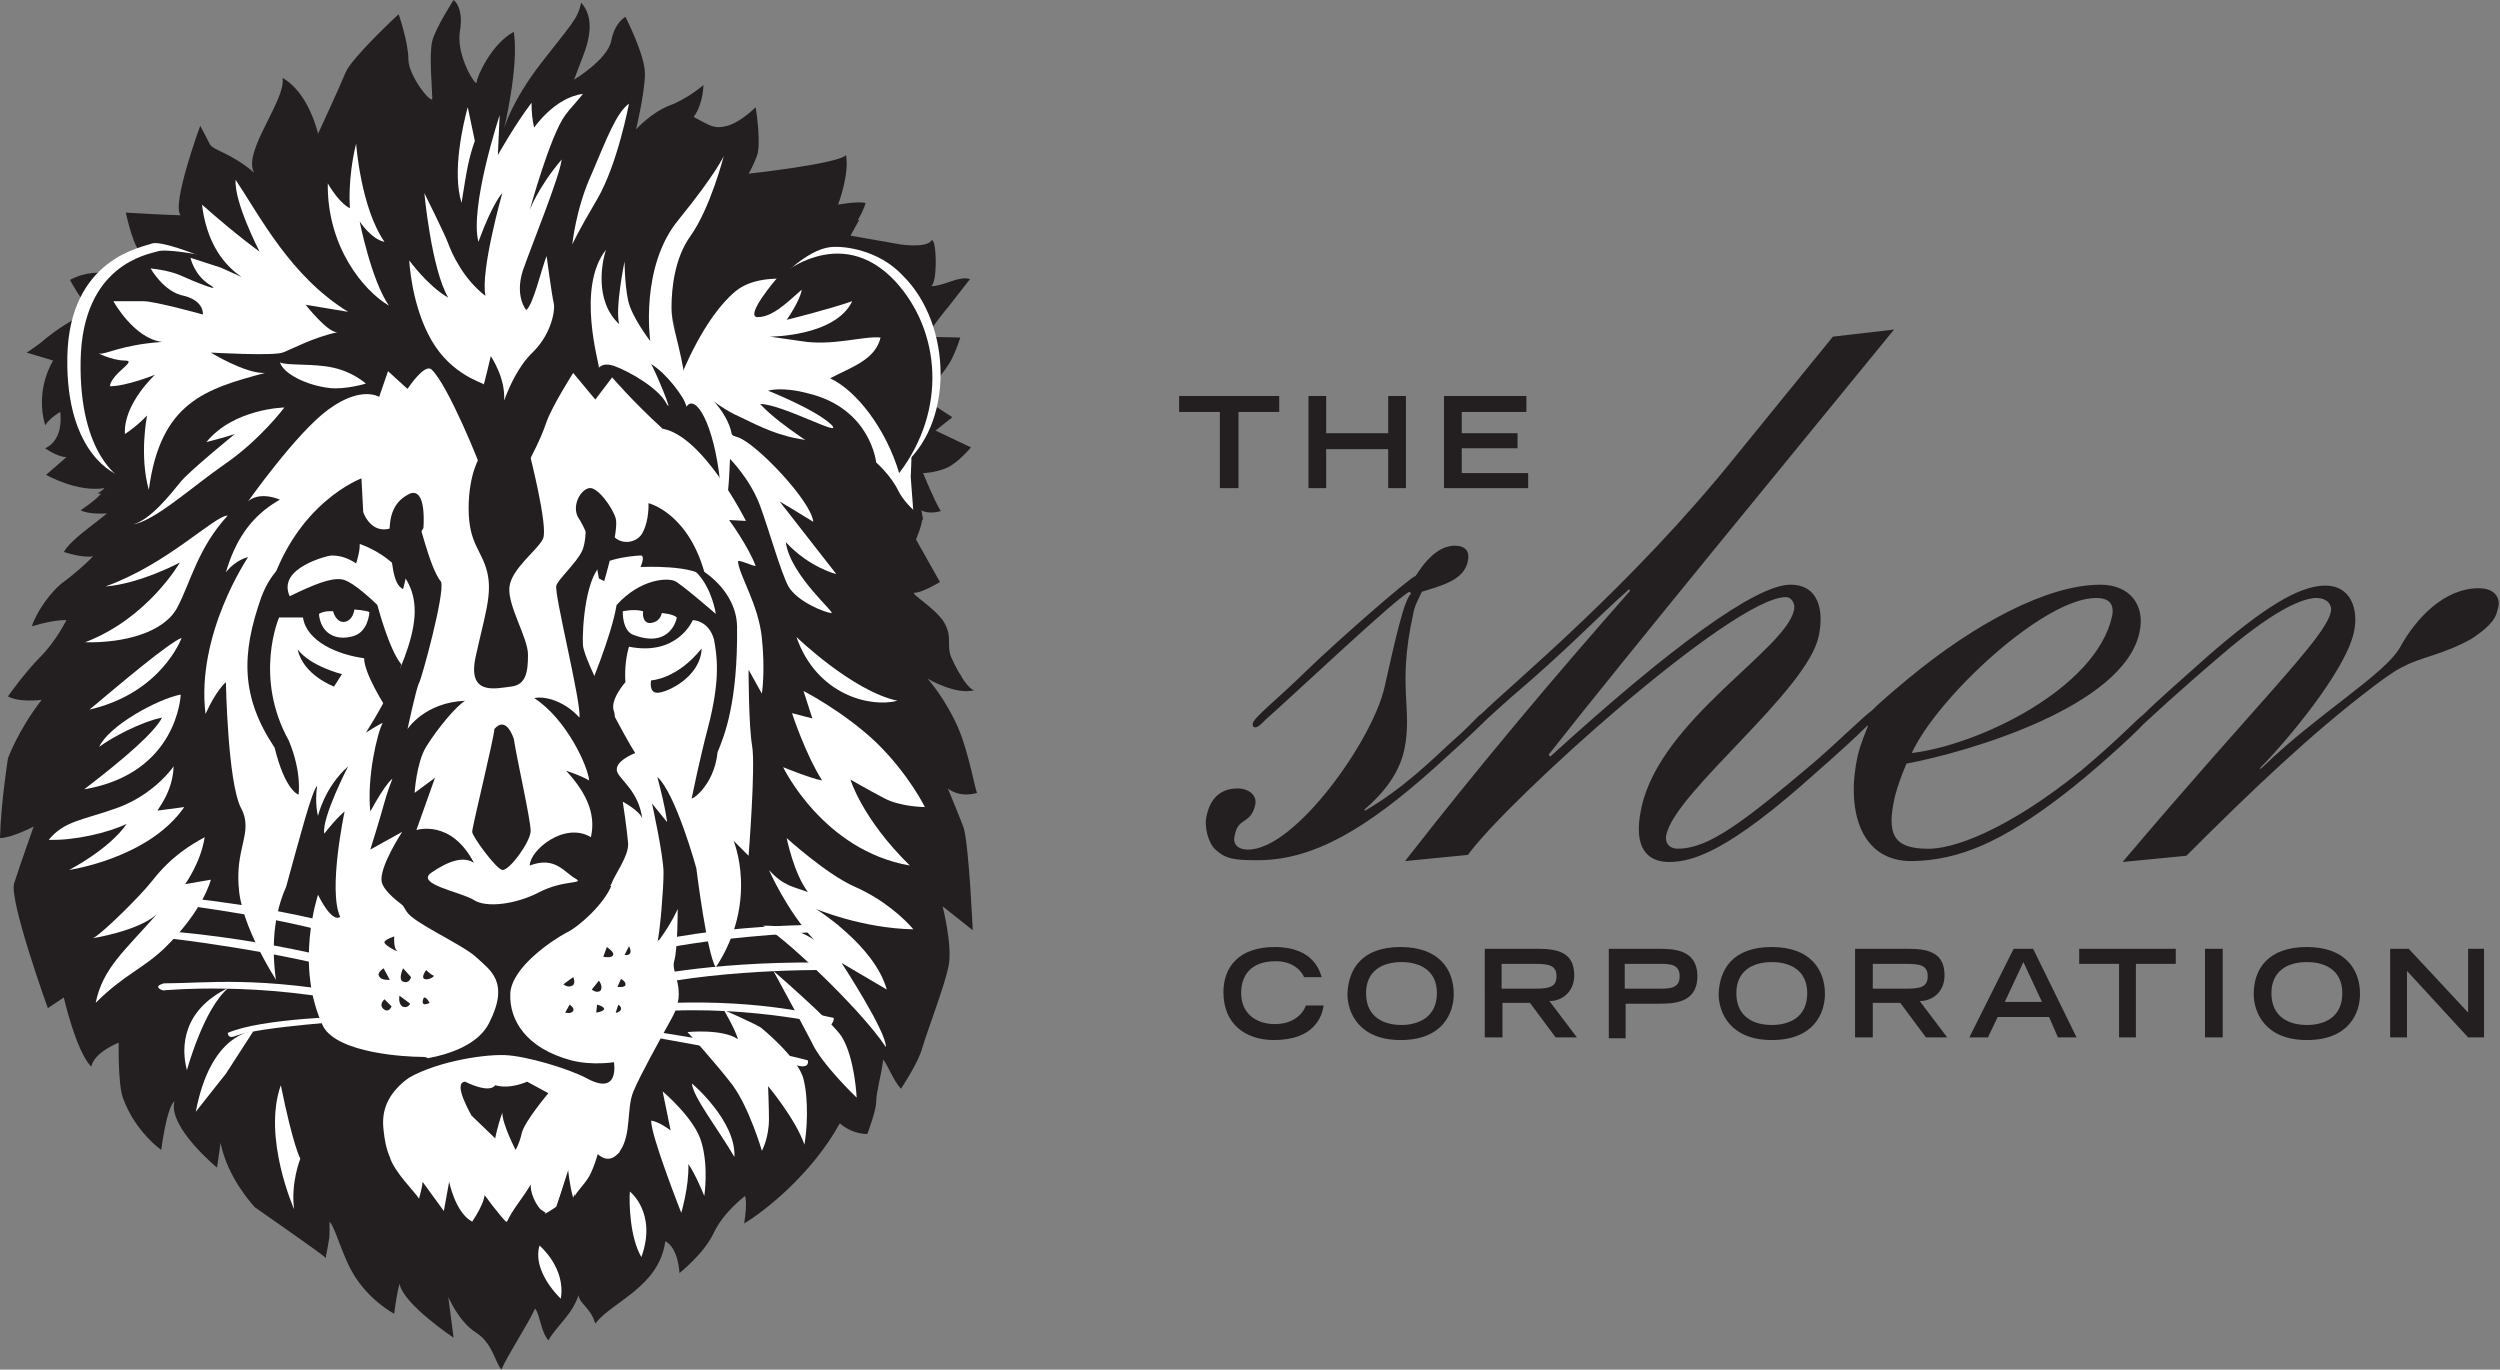 <?xml version="1.0" encoding="utf-8"?>
<!-- Generator: Adobe Illustrator 26.0.3, SVG Export Plug-In . SVG Version: 6.00 Build 0)  -->
<svg version="1.1" id="Layer_1" xmlns="http://www.w3.org/2000/svg" xmlns:xlink="http://www.w3.org/1999/xlink" x="0px" y="0px"
	 viewBox="0 0 282.2 154.6" style="enable-background:new 0 0 282.2 154.6;" xml:space="preserve">
<rect x="0" y="0" width="282.2" height="154.6" fill="#808080" stroke="none"/>
<style type="text/css">
	.st0{fill:#231F20;}
	.st1{fill:#FFFFFF;}
	.st2{fill:#414042;}
	.st3{fill:none;}
</style>
<g>
	<path class="st0" d="M7.2,62.3c0,0,2,0.7,3.3,0.5c0,0-1.1,1.2-3.2,2.8c-1.6,1.1-3.3,3.7-3.7,5.1C6.2,69.9,7.5,70,7.5,70
		s-1.2,2.4-2.9,4.1c-1.8,1.8-3.7,4.5-3.7,4.5s0.9,0.7,3.8,0.4c-2.7,3.5-3.8,6.6-3.8,6.6s-0.8,5-0.9,9c1.3,0,3.8-1.3,3.8-1.3
		s-1.6,4.5-2.2,6.4c-0.6,1.9,3.8,14.1,3.8,14.1l1.8-1.2c0,0,1.4,6.1,3.1,7.8c0.4-1.7,3.1-2.7,3.1-2.7s-0.1,4.8,0.5,6.3
		c1.4,3.8,4.3,5.8,4.3,5.8s0.6-4.8,1.5-5.5c-0.8,2.9,4.8,7.5,4.8,7.5l0.4-2.8c0.8,4.1,3.9,7.3,3.9,7.3s7.2,5,8,5.7
		c0-0.6,0,0,0.2-1.3c0.2-1.3,0.2-0.5,0.2-2.8c0.7,0.7,1.5,4.2,3,6.4c1.8,2.7,4.3,4,4.3,4s0.2-1.9,0.6-3.4c0.4,2.3,6.1,6.1,6.1,6.1
		l-0.6-4.6c0,0,1.2,2.8,3.1,4c1.9,1.2,2.1,3.2,2.9,4.2c0.6-1.5,3-5.1,3.8-6.9c0.6,0.8,0.6,2.5,1.5,3.6c0.9-1.6,2.7-2.9,3.4-5.1
		c0.2,1.1,1.3,1.3,1.9,3.2c1.9-2.5,7.2-4.1,7.9-9.3c1.5,0.8,1.6,3.6,1.6,3.6s2.8-2.2,3.9-4.6c1.1-2.3,3.5-4.1,3.5-4.1
		s0.3,0.7-0.1,3.1c2.2-1.3,7.6-5.5,10.8-11.3c1.5,1.3,3.1,1.2,3.1,1.2s1-2.6,1-3.6c0-1.1,0.6-3.1,0.8-4.8c0.6,0.8,1.1,2.3,2,3.3
		c0,0,2-3,2.4-4.6c0.8-2.6,2.6-7.2,3-9.4c0.4-2.3-0.7-6.6-0.7-6.6l3.4,2.7c0,0-0.4-9.2-1-11.5c0-0.1-1.8-4.5-1.8-4.5
		s1.2,1.1,3.3,0.5c-0.2-0.2-0.9-4.3-2-7c-1.5-3.6-3.6-5.9-3.6-5.9s3.2,1.9,5.3,1.3c-0.6,0-1.7-1.7-2.5-3.4c-0.8-1.7-2.7-2.5-2.7-2.5
		l-3.4-4.1c0,0,0.3-4.9,1.1-9.5c1.2-7.1,3.1-15.5,2.2-19.4c-1.4-6.5-8.9-12.5-8.9-12.5s1.7-2.5,1.9-3.6c-1-0.2-3.1,0.2-3.1,0.2
		s1.3-3.4,0.9-5.6c-0.9,1-11,2.1-11,2.1s0.4-0.6,0.9-1.9c0.6-1.3-0.1-5.6-0.1-5.6s-1.7,1.7-3.2,2.1c-1.5,0.4-1.9,0-3.8-1
		c1.1-1.5,1.1-3.6,1.1-3.6s-1.7,1.5-3.8,2.3c-2.1,0.8-3.8,2.7-3.8,2.7s1-4.2,1-6.3c0-2.1-2.2-6.4-2.2-6.4S69.4,2.5,69,4.6
		C68.6,6.7,64.8,9,64.8,9l1.1-2.9c1.1-2.9,0.7-4.7-0.3-5.8c-0.4,1.9-1.1,2.4-4.5,6.8c-3.4,4.4-4.2,7.4-4.2,7.4s1.7-7,1.1-10.9
		c-2.5,1.3-4.2,5.1-4.2,5.7c0,0.6-2.3-2.9-1.9-5.7C52.4,0.8,51.2,0,51.2,0s-2,3.1-2.4,4.6c-0.4,1.5,0,5.7,0,6.5
		c0,0.8-2.7-2.5-2.7-4.4c0-1.9-1.1-5.1-1.1-5.1s-5.3,4.9-6,6.6c-0.6,1.5-3.1,6.9-3.1,6.9s-1-4.6-4-6.3c0.4,2.5-4.6,8.4-3.2,10.7
		c-2.7-2.3-4.6-2.5-5-3.2c-0.4-0.8-1.1-2.1-1.1-2.1s-3.3,9-2.2,10.1c-1.1,0-6.2-0.3-6.2-0.3s1,4.7,2,4.7c1,0-2.4,1.7-2.4,1.7
		S9.9,35.9,10.1,41c0.2,5.1,2.1,8,3,10.5c1,2.5-2.1,4.2-2.1,4.2s2.8,0.3,3.6-0.6C13.7,57.5,8.5,60.1,7.2,62.3"/>
	<path class="st0" d="M107.5,47.1l-3.2-2.1c2.3-3.6,2.8-3,4.1-6.9c-1,0-3.9-0.1-3.9-0.1s1.7-2.4,2.5-3.3c0.8-1,1.3-1.7,2.5-3.2
		c-1.3-0.4-2.9,0.8-4.4,0.8c0.8-0.4,0.6-5.9,0-5.1c-0.6,0.8-3.4,0.4-3.4,0.4l-5.7-1l1-1.8c0,0-2.8,0.8-5,1.1
		c-2.2,0.4-6.8,3.1-7.5,3.7c-0.8,0.6,4.4-7.8,4.4-7.8s-3.6,2.9-5.7,5.1c-2.1,2.3-2.3,6.9-3.6,9c-1.1,1.8-2.5,2.4-3.1,1.5
		c0.6,2.6,1.7,6.2,1.2,8.6c0-0.1,0.1-0.1,0.1-0.2c0.3-0.8,0.8-1.5,1.5-1.2c1.8,0.8,2.9,1.7,3.4,4.5c0,0,0,0,0,0
		c0.5-0.3,3.2-0.2,5.1,1.1c2.9,1.7,2.1,0.9,2.1,0.9l-5-4L81.9,45l1.4-1.1L78.7,42c0,0,3.4-1.3,4.4-1.1c1,0.2-2.8-2.1-2.8-2.1
		s2.9-1.6,4.3-2.8c1.5-1.2,5-4.4,7.3-4.4c2.3,0,7.2,1.1,8.4,3.8c1.1,2.7,1,13,1,14.5c0,1.5-0.5,6.4,1.4,8.7c0.4,0.4,1.1-0.2,1.5,0.1
		c-0.1-0.7-0.2-1.1-0.2-1.1s0.7,0.5,2.2,0.1c-0.8-1.3-2-4.3-2-4.3s1.3,0,2.7-0.6c1.3-0.6,2.7-2.3,2.7-2.3l-4-1.9L107.5,47.1z"/>
	<path class="st0" d="M14.8,31.7c0,0-3.4-2-6.9-0.1c0,0,1.2,2.3,2.4,3.4c-2.4,1.2-4,2.3-5,3.1C4.3,39,3,39.8,3,39.8l3,0.9
		c0,0-2.1,3.2-0.9,7.3c0.6-0.9,1.7-1.5,1.7-1.5s0.5,3.1-1.7,4.1c0,0,1.4,1,2.4,1l-2.3,2c0,0,3.5,2,6.6,1.5c-0.3,0.9-2,2-2.7,2.5
		c1.7,0.9,6.9-0.1,6.9-0.1L14.8,31.7z"/>
	<path class="st0" d="M149.4,113.6c-0.2,1.1-1,3.8-5.6,3.8c-3.2,0-5.7-1.8-5.7-5.4c0-2.9,1.8-5.1,5.8-5.1c4.5,0,5.1,2.9,5.3,3.4h-2
		c-0.1-0.3-0.9-1.8-3.2-1.8c-2.8,0-3.9,1.6-3.9,3.6c0,2.3,1.7,3.5,3.8,3.5c2.3,0,3.3-1.4,3.5-2.1H149.4z"/>
	<path class="st0" d="M158.1,106.9c4.4,0,6,2.6,6,5.3c0,2.1-1.2,5.2-6,5.2c-4.7,0-6-3.1-6-5.2C152.2,109.4,153.7,106.9,158.1,106.9
		 M162.2,112.1c0-2.4-1.7-3.5-4-3.5c-2.3,0-4,1.1-4,3.5c0,2.8,2.1,3.6,4,3.6C160,115.7,162.2,114.9,162.2,112.1"/>
	<path class="st0" d="M167.6,107.1h6c2.4,0,4.1,0.5,4.1,3c0,1.8-1.3,2.9-2.8,2.9l3.1,4.1h-2.4l-2.9-3.9h-3.1v3.9h-2V107.1z
		 M173.3,111.6c1.6,0,2.4-0.2,2.4-1.4c0-1.2-0.8-1.4-2.4-1.4h-3.8v2.8H173.3z"/>
	<path class="st0" d="M181.5,107.1h5.6c1.7,0,4.5,0,4.5,3.1c0,3.1-2.8,3.1-4.5,3.1h-3.6v3.9h-1.9V107.1z M187.5,111.6
		c1.1,0,2.1-0.1,2.1-1.4c0-1.3-1-1.4-2.1-1.4h-4.1v2.8H187.5z"/>
	<path class="st0" d="M200,106.9c4.4,0,6,2.6,6,5.3c0,2.1-1.2,5.2-6,5.2c-4.7,0-6-3.1-6-5.2C194.1,109.4,195.6,106.9,200,106.9
		 M204,112.1c0-2.4-1.7-3.5-4-3.5c-2.3,0-4,1.1-4,3.5c0,2.8,2.1,3.6,4,3.6C201.9,115.7,204,114.9,204,112.1"/>
	<path class="st0" d="M209.4,107.1h6c2.4,0,4.1,0.5,4.1,3c0,1.8-1.3,2.9-2.8,2.9l3.1,4.1h-2.4l-2.9-3.9h-3.1v3.9h-2V107.1z
		 M215.2,111.6c1.6,0,2.4-0.2,2.4-1.4c0-1.2-0.8-1.4-2.4-1.4h-3.8v2.8H215.2z"/>
	<path class="st0" d="M227.3,107.1h2.2l4.9,10h-2.1l-1-2.3h-5.8l-1.1,2.3h-2.1L227.3,107.1z M230.5,113.1l-2.1-4.5l-2.1,4.5H230.5z"
		/>
	<polygon class="st0" points="239.2,108.8 234.7,108.8 234.7,107.1 245.6,107.1 245.6,108.8 241.1,108.8 241.1,117.1 239.2,117.1 	
		"/>
	<rect x="248.9" y="107.1" class="st0" width="2" height="10"/>
	<path class="st0" d="M260.4,106.9c4.4,0,6,2.6,6,5.3c0,2.1-1.2,5.2-6,5.2c-4.7,0-6-3.1-6-5.2C254.4,109.4,256,106.9,260.4,106.9
		 M264.4,112.1c0-2.4-1.7-3.5-4-3.5c-2.3,0-4,1.1-4,3.5c0,2.8,2.1,3.6,4,3.6S264.4,114.9,264.4,112.1"/>
	<polygon class="st0" points="269.8,107.1 271.9,107.1 278.6,114.3 278.6,107.1 280.4,107.1 280.4,117.1 278.6,117.1 271.7,109.6 
		271.7,117.1 269.8,117.1 	"/>
	<polygon class="st0" points="137.7,46.5 133.1,46.5 133.1,44.7 144.4,44.7 144.4,46.5 139.8,46.5 139.8,55.1 137.7,55.1 	"/>
	<polygon class="st0" points="147.7,44.7 149.7,44.7 149.7,48.9 156.7,48.9 156.7,44.7 158.7,44.7 158.7,55.1 156.7,55.1 
		156.7,50.7 149.7,50.7 149.7,55.1 147.7,55.1 	"/>
	<polygon class="st0" points="163,44.7 172.3,44.7 172.3,46.5 165,46.5 165,48.9 171.3,48.9 171.3,50.6 165,50.6 165,53.4 
		172.5,53.4 172.5,55.1 163,55.1 	"/>
	<path class="st0" d="M279.8,66.4c-3.9,0-7.1,3.4-8.9,6.7c-1.7,3-9.3,7.5-15.4,13.4c-0.4,0.4-0.6,0.4-0.2,0
		c2.5-2.5,9.4-10.6,10.4-15.1c0.6-2.7-0.4-5.3-3.2-5.3c-3.1,0-7.2,2.7-13.1,7.8c-2.7,2.4-6,5.3-7.5,6.8c-0.8,0.6-2.6,2.6-7,6.3
		c-8.3,6.7-14.6,9-17.6,8.8c-3.5-0.1-4.4-1.6-3.4-5.9c0.3-1.2,0.8-2.5,1.3-3.7c6.9-1.3,24.5-6.4,26.3-14.8c0.7-3.1-1.1-5.4-4.4-5.4
		c-6,0-14.2,4.4-21.7,10.6c-0.7,0.6-2.8,2.3-4.1,3.6c-1.1,0.8-4,3.7-6.7,6c-7.7,6.5-11.7,9.6-15.2,9.6c-1.1,0-1.5-0.8-1.3-1.6
		c1.1-4.9,15.9-16.2,17.2-22.4c0.6-2.9,0-5.8-3.2-5.8c-3.9,0-13.6,7.1-27.1,19.4l-0.2-0.2c8.8-11.2,28.4-35,39-48l-6.9,0.8L196,51.4
		c-11.8,14.7-25.1,25.6-28.8,29.2c-0.4,0.2-0.9,1-3.3,3.1c-2.4,2.2-5.5,5.3-9.8,7.8l-0.1-0.1c2.1-1.8,3.9-4,4.5-6.7
		c1-4.6-0.8-7.1,1-15.3c0.2-1.1,0.5-1.5,1-2.6c2.2-0.7,4.8-1.3,5.2-3.5c0.2-1-0.2-1.7-1.5-1.7c-2.5,0-4.2,3.2-4.4,3.4
		c-0.8,0.3-8.8,7.3-12.1,10.5c-4,3.9-6.1,5.4-6.3,6.2c0,0.2,0,0.4,0.3,0.4c0.3,0,0.6-0.3,1.2-0.9c3.4-3,14.7-13.7,16.2-14.4l0.2,0.2
		c-0.8,0.6-1.8,5.2-3,10.5c-1.3,6-10.1,18.4-15.4,18.4c-1.3,0-1.8-0.7-1.5-1.7c0.4-2,1.8-1.1,2.3-3.4c0.2-1-0.7-1.8-2-1.8
		c-2,0-3.1,1.2-3.5,3.1c-0.3,1.2,0.2,3.1,1,3.8c1.2,1.1,2.2,1.2,4.8,1.2c6.3,0,12.3-3.6,19.9-10.4c2.1-1.9,4.3-3.9,5.3-4.9
		c0.7-0.7,2.2-2.1,5.7-5.1c5-4.4,7.1-6.7,11-10.2l0.1,0.2c-8.3,9.4-16.9,19.6-25.4,30.5l7.1-0.7c4.5-6.2,29.9-29.1,35.9-29.1
		c0.6,0,1.1,0.7,0.9,1.5c-1,4.5-15,12.3-17.2,22.2c-1.1,4.9,0.9,6.2,3.1,6.2c2.7,0,6.7-1.2,16.5-10c2.4-2.1,4.6-4.1,5.9-5.4
		c0,0,0.1,0.1,0,0.2c-0.1,0.3-0.7,1.6-1.1,3.2c-1.3,5.8,0.1,12,6.2,11.9c5.3-0.1,10.1-2.2,16.9-7.4c3.4-2.6,7.9-6.7,9.2-8.1
		c1-0.9,3.5-3.3,9.5-8.4c5.5-4.6,8.5-5.8,10-5.8c1.1,0,1.8,0.7,1.6,1.6c-0.7,3-8.1,10-23.5,28.2l7.2-0.7
		c7.3-7.3,14.1-13.8,21.1-19.1c2.6-2,3.5-2.3,3.5-2.3c1.8-1,4.4-1.3,7.6-3.1c1.5-1,2.7-2,2.9-3.2C282.4,67.6,281.7,66.4,279.8,66.4
		 M236.6,67.5c1.5,0,2.1,0.7,1.8,2.1c-1.8,8.1-15,14.5-22.6,15.4C218.7,78.7,230.7,67.5,236.6,67.5"/>
	<path class="st1" d="M32,111.9c0,0-4.4-6.3-5-11.2c-0.6-5,1.7-6.7,0.2-9.5C25.7,88.3,25.5,77,25.5,77s-1.1,0.9-2.3,3.6
		c-1.1-9,4.8-17.7,4.8-17.7s-1.3,0.2-2.5,1.7c1-3.4,2.7-6.3,6.1-8.2c-2.5-1-3.6,0.2-3.6,0.2s5.5-7.8,9.1-10.4
		c3.7-2.7,5.7-1.4,5.7-1.4l1-2.9l2.2,2c0,0,1.9-2.9,2.7-2.2c1.8,1.6,5.6,10.9,5.8,11.8c0.2,1,2.3,4.2,2.3,4.2s3-5,3-5.7
		c0-0.3,1.1-2,1.9-4.4c0.7-1.9,3-5.5,3-5.5l2.5,3l1.9-2.5c0,0,2.3,2.7,5.7,5.8c4.6,0.8,9.4,10.4,9.4,10.4l-1.9-0.1c0,0,2.2,3,3,5.2
		c-0.6-0.1-2-0.8-2-0.5c0.2,1.7,2.3,4.8,2.7,8.6c0.4,3.8,0,6.3,0,6.3l-1.5-2.7c0,0,0,6.3,0.4,8.6c0.4,2.3-0.4,12.4-0.4,12.4
		l-1.7-1.7c0,0,2.9,6.8-2,14.3c-1-1.5-2.2-11.2-2.2-11.2s-2.3-8.4-4.4-10.3c1,3.8,1.1,5.1,1.1,5.1l-1.7-2.1c0,0,1.3,5.9,1.3,7.8
		c0,1.9-0.4,6.7-0.7,7.9c1.7-2.3,2.3-3.8,2.3-3.8s0,4.6-0.4,5.9c-0.4,1.3,1.5,3.2-0.2,6.3c-1.7,3.1-3.6,6.5-4.4,8.4
		c-0.8,1.9-0.2,4.8-1.5,6.7c-1.3,1.9-2.7,0.2-2.7,0.2l-1.1,1.5c0,0-1.1,2.5-1.5,3.6c-0.4-1.3-0.6-3.4-0.6-3.4s-0.8,3.2-1.5,4.6
		c0-1.7-0.2-3.6-0.2-3.6l-2.1,3.4c0,0-4.6,1.5-6.7,1.9c-2.1,0.4-4-2.1-4.4-1.1c-0.4,1-3.1,0.8-4.4-1.1c-1.3-1.9-4.2-12.4-6.7-14.7
		C35.8,118.8,32,111.9,32,111.9"/>
	<path class="st1" d="M94.1,32.5c0,0-7.5-2.6-11.1,0.4c-3.6,3-6.1,9.5-6.1,9.5s3.9,3.5,6.5,4.6c1.3,0.6,3.8,2,6.6,2.5
		c2.8,0.5,5.5,1.1,6.3,2c1.5,1.9,6.9,7.6,6.9,7.6l-0.4-5.3c0,0,0.8-11.1-2.3-16.4C97.5,32.1,94.1,32.5,94.1,32.5"/>
	<path class="st1" d="M38.5,76.2c1.3,0.1,1.5-1,1.5-1l-2.7-1c-2.7-1-4.5-3.5-4.5-3.3C32.8,70.9,32.8,75.6,38.5,76.2"/>
	<path class="st1" d="M71.7,75.4c0,0,5.3-0.6,7-3.4c0.7,0.5,0.7,1.2,0.3,1.8c-0.4,0.6-4.4,3.7-5,3.6c-0.6-0.1-1.6-0.3-1.9-0.4
		C71.8,76.8,71.7,75.4,71.7,75.4"/>
	<path class="st1" d="M45.4,71.2c0,0,0.9-2.8-0.5-3.8C43.4,66.5,44.1,70.4,45.4,71.2"/>
	<path class="st1" d="M66.9,71.6c0,0-0.6-3.3,0.8-3.7C69.2,67.6,67.6,70.9,66.9,71.6"/>
	<path class="st1" d="M70.1,126.7c-0.4-2.4-1.1-4.5-3.5-5.9c-1.8-0.4-2.6-0.8-2.6-0.8s2.7-3.1,1.4-5.7c-1.2-2.6-1-4.9-0.8-6.2
		c0.3-1.3-5-0.8-7.3,2.9c-0.8-0.1-1.9-1.5-3.2-2.8c-1.3-1.2-3.5-1-3.8-0.4c-0.3,0.7-0.7,4.6-2.1,6.5c-1.4,1.9-0.9,4.7,1.4,5.6
		c-1.9,0.3-4.8-1.8-6.5,3.2c-0.4,1.1-1.1,4.4-0.4,7.2c0.3,0.7,0.5,1.5,0.8,2.1c0.9,1.6,1.3,2.9,1.8,3.7c1.4,1.5,3.7,1.6,4,0.7
		c0.4-1,2.3,1.5,4.4,1.1c1-0.2,2.1,0.5,3.5,0c0.6-0.3,1.8-1.6,2.1-1.6c0.1,0,2,0.7,2.2,0.7c0.5-0.2,1.3-0.8,1.3-0.8l1.5-4.6
		c0,0,0.2,2.1,0.6,3.4c0.2-0.5,1-1.2,1.6-2.2c0.7-1.3,1.1-3,1.1-3s1.1,1.4,2.3,0.3C70,129.4,70.4,128,70.1,126.7"/>
	<path class="st0" d="M61,136.5c0,0-1.1-1.2-1.1-2.8c-0.7,1.3-2.2,3-2.7,4.3c-0.9-0.9-2.5-3.1-2.5-3.1s0,0.9-1.4,3
		c-1.9-1-2.6-4.5-2.6-4.5l-0.6,3.3l-2.4-3.3c0,0,0,0.5-0.4,1.9c-0.5-0.8-2.8-3-3.3-4.7c-0.2-0.2-0.5-0.6-0.8-1.3
		c-0.4-1-2.3-9.2-4.3-10.2c-1.9-1.1-4.8-1.2-5.4-5.6c-0.6-4.4-1.6-4.3-1.9-3.9c-0.1,0.1-0.1,0.2-0.2,0.3c-0.1,0.4-0.2,1-0.2,1.6
		c0.7,4,2,7.2,2.3,8.4c0.6,2.3,4.7,6.1,4.7,6.1s-0.4,2.4-0.5,3.9c-0.1,1.5,0.9,4.2,0.9,4.2s0-2,0.3-3.6c0.3-1.5,1.5-3.3,1.5-3.3
		s-0.1,2-0.4,3.8c-0.3,1.8,1,6.6,1,6.6s2.8,4.6,2.5,3.7c-0.3-0.9,0.1-0.6,0.4-2.1c0.3-1.5,0.4-3.2,0.4-3.2s1.5,1,1.4,2.5
		c-0.1,1.5,3.3,5.1,5.1,6.7c-0.6-2.5,0.4-5.7,0.4-5.7l1.3,3.3c0,0,1.1,1.5,2.9,1.9c-0.8-3,1.3-6.2,1.5-6.6c0.1,0.9,1.7,2.9,1.7,2.4
		v-2.5c0-1,1.3-1.4,1.3-1.4s0.1,1.8,0.8,2.2c0.1-1.3,0.9-1.9,0.9-1.9L61,136.5z"/>
	<path class="st0" d="M43.3,127.6c-0.3-2.4,0.6-4.1,2.4-5.6c1.8-1.5,3.7-2.7,1.9-2.7c-1.8,0-9.4-0.4-11.1-3.4
		c-3.3-6.9-0.6-14.9-0.6-14.9s1.5,3.2,2.5,2.5c-1.4-3,0.5-11.9,0.5-11.9s-0.8,0.6-2.3,2.5c-0.3-1.8,2.7-7.6,2.7-7.6
		c-2.7,2.4-3.4,5.6-3.4,5.6s-0.4-1.3-0.1-3.4c-0.6,0.6-1.9,5.6-3.5,11.4c-1.7,3.8-1.6,8-1,11.5c0.2-0.6,0.5-1.5,0.6-1.9
		c0.3-0.6,0.1,6.7,3.8,10.8l0.5-1.5c0,0,1.4,1.9,2.9,3.7c1.5,1.8,2.4,4.3,3.3,6.2c0.4,0.9,1,1.4,1.6,1.7
		C43.6,129.7,43.4,128.6,43.3,127.6"/>
	<path class="st0" d="M73.5,76.8c0,0,2.9-0.1,5.7-3.6c-0.1,3.2-3.9,5-5,5C73.2,78.2,73.5,76.8,73.5,76.8"/>
	<path class="st0" d="M38.6,76.1c0,0-3.6-0.9-5-2.8c0.6,2.9,4.1,4.2,4.1,4.2L38.6,76.1z"/>
	<path class="st0" d="M56.7,98.2c0.8,0.1,3.2-3.2,3.2-4.4c0-1.3-1.6-8.3-1.9-10.4c-0.8-2.2-1.7-1.7-2.2-1.1c0,0.9-2.5,11-2.5,11.6
		C53.3,94.4,56,98.1,56.7,98.2"/>
	<path class="st0" d="M107.5,74.5c-0.8-1.7,0.1-2.4-0.9-4.2c-1-1.7-4.1-3.4-3.3-3.4c0.8,0,2.8-1.2,2.8-1.2l-2.7-4.8
		c0,0,0.8-1.9,0.7-2.5c-1.2-0.9-2.2-2-2.7-3c-0.8-1.7-2.5-3.2-2.5-3.2s-0.6-6.1-7.7-7.8c-3-0.8-4.5-0.3-4.5-0.3s5.3,2.1,7.1,3.8
		c1.7,1.7-5.5-2.3-8-2.3c2.5,2.7,7,5.1,8.4,6.5c1.3,1.3,2.6,4,3.4,4.8c0.8,0.8-2.3-0.6-3.8-1.4c0.7,2.9,3,7.2,4.6,8.2l-2.2-0.9
		c0,0,4.3,6.1,5.1,6.5c0.7,0.4-1.6,1-1.6,1s4.8,2.1,5.6,3.1c1.2,1.3,2.2,2.5,3.3,3C108.1,75.9,107.8,75.2,107.5,74.5"/>
	<path class="st0" d="M44.5,105.7c0,0-0.1,1.3,0.3,1.6c0.4,0.3-1.3-0.5-1.4-0.9C43.3,106.1,44.5,105.7,44.5,105.7"/>
	<path class="st0" d="M45.1,112.4l1.2,0.9c0,0-0.3,0.6-0.9,0.3C44.9,113.2,45.1,112.4,45.1,112.4"/>
	<path class="st0" d="M43.4,112.8l0.8,0.8c0,0-0.3,0.8-0.9,0.3C42.7,113.4,43.4,112.8,43.4,112.8"/>
	<path class="st0" d="M43.3,109.3l0.7,1.3c0,0-1,0.1-1.2-0.4C42.5,109.8,43.3,109.3,43.3,109.3"/>
	<path class="st0" d="M70.1,110.5l-0.4,0.9c0,0,0.8,0.1,0.9-0.2C70.7,110.8,70.1,110.5,70.1,110.5"/>
	<path class="st0" d="M68.5,106.9l-0.4,1.1c0,0,1,0.2,1.1-0.2C69.4,107.5,68.5,106.9,68.5,106.9"/>
	<path class="st0" d="M71,106.8l-0.5,1C70.5,107.8,71.6,108,71,106.8"/>
	<path class="st0" d="M69.8,113.4l-0.3,0.9C69.6,114.4,70.6,114,69.8,113.4"/>
	<path class="st1" d="M60.9,140.6c0,0,3,2.5,2.4,6C61.6,144.9,60.3,142.6,60.9,140.6"/>
	<path class="st1" d="M71.1,134.5c0,0,3.1,2.4,1.3,7.4C71.1,139.7,71,135.8,71.1,134.5"/>
	<path class="st1" d="M74.8,123.2c0,0,3.7,3.1,4.4,5.8c0.8,2.8,0.3,6,0.3,6s-1-2.5-1.8-3.6c0.1,2.5-0.8,5.5-0.8,5.5
		s-3.4-8.6-3.4-10.4c0.9,0.1,2.2,1.1,2.2,1.1L74.8,123.2z"/>
	<path class="st1" d="M33.2,136.5c0,0-3.6-8.1-1.5-14c1.4,6.9,2.2,8.3,2.2,8.3S32.8,133.5,33.2,136.5"/>
	<path class="st1" d="M28.6,116.4c0,0-4.8,0.1-6.5,9.1c1.4-1.8,3.4-4.3,3.4-4.3L28.6,116.4z"/>
	<path class="st1" d="M19.6,86.5c0,0-2,3-6.1,4.6c-4.1,1.5-6.2,1.5-8,3.7c2.9,0.1,6.7-0.8,8.8-1.8c-2,2.9-6.5,5.2-6.5,5.2
		s9-1.3,13-7.1l-3,0.4C17.7,91.4,19.5,89.5,19.6,86.5"/>
	<path class="st1" d="M17.2,99.4c-1.4,1.8-5.8,6.1-6.7,6.5c0,0,5.1-0.8,7.2-2.7c-3.7,4.2-6.1,6.1-6.9,10c3.2-3.2,5.3-3.8,7.8-6.2
		c4.4-4.3,5.2-7.7,5.2-7.7l-2.9,0.5c0,0,1.8-2.5,2.2-5.3C21.5,95.4,19.4,96.6,17.2,99.4"/>
	<path class="st1" d="M20.4,78.4c0,0-0.3,8.9-10.9,10.7c4.7-3.6,7.9-6.4,8.8-8.1c-2.4,0.5-5.6,2.2-7.1,3.3
		C12.3,81.9,17.8,78.9,20.4,78.4"/>
	<path class="st1" d="M20.5,72c0,0-2.2,6.2-10.4,8.1C13.8,77,19,72.6,20.5,72"/>
	<path class="st1" d="M21.1,120.8c0,0,1.9-7,4.7-9.3C20.6,114,20.4,118.2,21.1,120.8"/>
	<path class="st0" d="M65.7,62.2c-0.6,1.3-2.7,3.2-2.9,3.9c-0.3,0.8,2.9,13.5,2.6,14.9c-1.4-1.6-3.6-2.5-5.1-2.2
		c3.7,2.4,6.1,7.8,6.2,9.3c-1-0.6-2.6-1.1-2.6-1.1c2.7,2.9,3.3,5.3,2.8,7.5c-3-1.8-6.9,1.5-6.9,3.2c2.9-1.1,3.9,0.8,5.2,1.5
		c1,0.6-1.4,0.1-4.1,1.5c-2.7,1.4-6,1.8-7.4,0.9c-1.4-0.9-6.7-1.8-4.8-3.1c1.9-1.3,3.6-1.9,4.8-1.1c-2.6-5-6.5-3.7-6.5-3.7l2.1-5.9
		l-2.3,1.7c0,0,0.2-3.4,1.3-5.2c1.3-2.1,3.4-4.6,4.4-5.2c-4.6,0.2-6.5,3.2-6.5,3.2s1-4.7,1.3-5.2c0.3-0.5,2.9-10,2.5-11.4
		c-1.4-1.7-2.5-7.4-3-7.9c-4.4,4.4-5.8,0-5.8,0L40.8,54c0,0-7.4,2.7-10.4,12.7c3.7-3.1,6.5-5.3,9.8-3.1c0.5-1.6,0.4-2.2,0.4-2.2
		s6,1.9,6.2,7.2c0.3,5.3-5.5,14.1-5.5,14.1s1.4-0.9,1.9-1.1c-0.6,1.1-1.8,6.1-1.4,10c1.8-3.3,2.5-3.7,2.5-3.7s-0.6,1.5-1,3
		c-0.4,1.5-1.5,5-1.5,5l3.6-2c0,0-2.7,4.1-2.3,5.7c0.4,1.6,4.3,3.9,4.3,3.9s8.4,5.2,9.2,7.1c0.8,1.9,0.9-1.1,3.9-3.7
		c3-2.5,8.1-6,8.5-7.1c0.4-1.1,2-3.2,1.9-4.6c-0.1-1.4-0.6-4.7-0.6-4.7s1.9,1,2.2,1.9c-0.4-3-2.4-4.3-2.8-5.2
		c-0.4-0.9,0.8-1.7,2-2.2c-1-1.5-5.8-10.4-5.9-12.2c-0.1-1.8,0.3-8.3,2.5-9.3c0.9-0.4,2.4-0.7,4-0.8c0.6,0,0,1.3,0,1.3
		s6.3-0.3,7.4,1.3c-1.8-7.4-6.5-8.5-6.5-8.5s0.1,1.8-0.6,3.2c-0.6,1.4-2.7,1.6-3.5,0.3c-0.8-1.3-3-3.7-3-3.7S66.4,60.8,65.7,62.2"/>
	<path class="st1" d="M13.3,53.6c0,0-5.9-2.1-5.7-13.3c0.2-11.2,8.6-12.4,9.5-12.8c1-0.4,5.2,1.3,5.2,1.3L13.3,53.6z"/>
	<path class="st0" d="M13.8,54.1c0,0-4.9-2.5-4.7-13.4c0.2-10.9,7.7-12,8.6-12.3c0.9-0.4,5,0.4,5,0.4L13.8,54.1z"/>
	<path class="st1" d="M89.9,71.9c0,0,6.3,6.1,11.4,7.2C98.3,79.9,92.2,78.5,89.9,71.9"/>
	<path class="st1" d="M90.7,78c0,0,4.5,2.3,8.2,5.8c3.7,3.6,5.5,7.3,5.5,7.3s-2.7,0-4.6-1c-1.9-1-3.8-2.1-3.8-2.1s1.3,4.4,6.7,9.7
		c-9.8-1.7-14.3-11.1-14.3-11.1s3.2,1.3,4.4,1.5c-1.9-3-3.4-7.6-3.4-7.6l2.3,0.6L90.7,78z"/>
	<path class="st1" d="M88.8,94.6c0,0,4.5,4.1,7.7,5.5c3.2,1.4,5.6,3.6,6.6,4.8c-5.8-0.1-11-2.3-11-2.3s6.6,4.1,8,9.1
		c-2.9-1.7-5.1-3-5.1-3s5.1,7.8,5,9.5c-2.9-4.4-12.1-13-13.9-13.7c2.8-0.1,5,1,5.8,1.6c-3.1-3.3-5.1-7.9-5.1-7.9
		c1.7,1.9,2.9,1.9,4.4,2.5C89.6,98.6,88.8,94.6,88.8,94.6"/>
	<path class="st1" d="M87.3,109.6c0,0,6.6,5.7,7.7,7.4c1.5,2.4,1.7,6.9,1.7,6.9s-4-3.8-5.1-6.3C90.3,115.1,87.3,109.6,87.3,109.6"/>
	<path class="st0" d="M45.5,109.3l0.9,1c0,0-0.2,0.8-0.9,0.5C44.9,110.6,45.5,109.3,45.5,109.3"/>
	<path class="st0" d="M48.1,109.5c0,0,0.5,0.5,0.8,0.6c0.3,0.1-0.6,0.6-1,0.4C47.5,110.3,48.1,109.5,48.1,109.5"/>
	<path class="st0" d="M47.8,112.7c0.2-0.4,0.7,0.5,0.7,0.5S47.4,113.8,47.8,112.7"/>
	<path class="st0" d="M63.6,111.1l1.1-0.8c0,0,0.4,0.8-0.2,1C64,111.5,63.6,111.1,63.6,111.1"/>
	<path class="st0" d="M67.6,110.7l-0.8,1c0,0,0.6,0.5,1,0.1C68.1,111.3,67.6,110.7,67.6,110.7"/>
	<path class="st0" d="M64.3,113.4l-0.5,0.9c0,0,0.7,0.2,0.9-0.2C64.9,113.8,64.3,113.4,64.3,113.4"/>
	<path class="st0" d="M67.4,113.4l-0.1,0.9c0,0,0.8-0.1,0.9-0.4C68.2,113.6,67.4,113.4,67.4,113.4"/>
	<path class="st0" d="M52.5,122.1c0,0,2.7,1.4,3.4,0.4c1.7,0.5,3.6-0.4,3.6-0.4l2.4,1.3c0,0-2.7,3.2-3,4.5c-0.3,1.3-0.7,1.9-0.7,1.9
		s-1.5-2.9-1.5-4.2c-0.6,1.7-0.8,2.9-0.8,2.9l-2.7-2.6C53.3,126,51,122.2,52.5,122.1"/>
	<path class="st1" d="M85.9,116c0,0,4.2,3.4,4.8,5.8c0.6,2.4,0.4,5.8,0.1,7.4c-1-2.9-4.1-6.6-4.1-6.6s0.1,2.4,0.1,3.7
		c0,2.2-0.8,3.6-0.8,3.6s-1.4-4.8-3.3-7.4c-1.9-2.5-5.1-6-5.1-6s3.9-0.4,5.7,0.8c-0.3-1.1-1.6-3.3-1.6-3.3S85.1,115.5,85.9,116"/>
	<path class="st1" d="M78.1,122.3c0,0,5,4.2,4.8,8.3C81.1,127.5,78.2,123.8,78.1,122.3"/>
	<path class="st1" d="M40.2,16.2c0,0,0.5,7.2,3.2,11.1C41.9,27,40.6,25,40.6,25s1.3,6.6,3.3,9.5c-2.9-1.7-7-6.7-6.9-13.8
		c1.4,2.4,2.5,2.8,2.5,2.8S39.2,20.3,40.2,16.2"/>
	<path class="st1" d="M71,11.7c0,0-1.3,6.9-3.6,10.8c-2.3,3.9-2.8,5.1-2.8,5.1s0.4-4.1,2.2-8C68.5,15.6,69.6,12.7,71,11.7"/>
	<path class="st1" d="M88.1,31.4c0,0,3-3.2,5.6-3.5c1.7-0.2,5.6,0.4,8.2,3.2c5.6,5.5,5.9,16.9-0.3,21.7c-1.4-5-4.9-9.6-8-10.8
		c2.7-1.4,5.5-2.2,6.2-4.6c-2-0.1-5.8,1.1-9.4,0.6l-3.5-0.5c0,0,7.7-0.2,9.8-4.1c-3,1-7.8,2.2-7.8,2.2s1.7-2.1,1.9-3.4
		c-2,1.7-3.7,3-5.2,3.1C84.2,35.4,88.1,31.4,88.1,31.4"/>
	<path class="st0" d="M87.7,31.4c0,0,7-6.5,13.4,0.4c5.1,5.6,5.8,14.5,0.4,21.6c-1.5-5-4.8-9.3-7.8-10.7c2.5-1.3,5.1-2.1,5.7-4.6
		c-1.9-0.2-5.5,1-9,0.4L86.9,38c0,0,7.4,0,9.3-4c-2.9,1-7.4,2.1-7.4,2.1s1.5-2.1,1.7-3.4c-1.9,1.7-3.4,3.1-5,3.1
		C84,35.7,87.7,31.4,87.7,31.4"/>
	<path class="st1" d="M19.6,101.2c0,0,11.9,1,21.8,4.1c0.4,1.1-0.5,1.1-0.5,1.1s-6.4-2.5-21.5-4.4C19.2,101.6,19.6,101.2,19.6,101.2
		"/>
	<path class="st1" d="M41.5,109.2c0,0-10.3-3.2-23.9-4.2c-0.5,0.9-0.1,0.8,0.3,0.8c0.4,0,13.8,1.5,23.4,4.4
		C41.9,110,41.9,109.5,41.5,109.2"/>
	<path class="st1" d="M41.5,112.5c-12.4-2.4-18.2-1.5-23-1.5c-1.4,0.4-0.1,0.8-0.1,0.8s11.2-1.1,23,1.7
		C41.9,113.3,41.5,112.5,41.5,112.5"/>
	<path class="st1" d="M40.2,114.7c0,0-10.7,0.2-14.5,1.9c0.1,0.6,0.5,0.5,1,0.3c2.7-1,13.4-1.7,13.4-1.7S40.6,114.9,40.2,114.7"/>
	<path class="st1" d="M37.6,41.5c-2.2-0.5-5.3-0.2-6-0.6c0.4,1.3,3,2.6,5.6,2.9c1.8,0.2,4.1-0.5,4.1-0.5S39.9,42,37.6,41.5"/>
	<path class="st1" d="M16.6,46.9c0,0-1,1.1-2.5,2.1c-0.2-3.4,3.4-6.7,3.4-6.7s-3.2,1.3-5.1,1.3c0.2-1.5,3.2-2.9,1.7-2.9
		c-1.5,0-3.4-1-2.9-0.8c0.6,0.2,2.5-1,7.1-1.3c-3.2-0.4-5.5-4.6-5.5-4.6h3.4c1.3,0,6.7,1.5,6.7,1.5s0.2-1.5-2.1-2.1
		C18.5,33,17,30.3,17,30.3s2.1,0.2,3.4,0.8c1.3,0.6,5,2.1,3.2,1c-1.7-1.1-2.1-3-2.1-3l3.4,1.1l4.9,2.2c0,0-6-1.1-7-9.3
		c4.2,3.7,6.5,5.3,6.5,5.3s-2.9-5.6-2.7-8.1c2.8,4.2,6.2,10.9,12.7,14.9l-4.8-0.8c0,0,2.5,3.2,3.6,3.1c-2.8,0.6-5.1,1.9-6.2,2.3
		c-1.1,0.4-8.1,0-8.1,0s3.9,2.4,6.1,2.3c-6.7,1.8-11.8,3.3-13.1,13.2C15.7,51.4,16.6,46.9,16.6,46.9"/>
	<path class="st1" d="M11.9,66.2c3.9-0.3,8.4-2.7,8.4-2.7s-3.6,6.3-10.7,9c4.4,0.1,8.9-1.1,10.4-3.9c1.5-2.8,2.3-6.7,5.7-10.4
		C24.2,58.2,18.9,63.7,11.9,66.2"/>
	<path class="st1" d="M32.1,46c0,0-5.7,0.1-8.8,3.9c2-0.5,3.2-0.9,3.2-0.9s-5.3,4.3-6.2,5.5c-0.9,1.1-3.3,4.2-5.3,4.7
		c2.5-0.4,6.6-4.2,10.5-6.9C29.4,49.6,32.1,46,32.1,46"/>
	<path class="st0" d="M45.5,66.5c0.6-2.3,1.1-5.1,2.3-6.9c0.2-3.4-0.6-4.4-1.7-3.8c-1.1,0.6-2.3,1.7-2.1,4.8
		C44.2,63.7,44.4,66,45.5,66.5"/>
	<path class="st0" d="M67.6,65.3l0.6,0.3c0,0,1.7-5.7,1.3-7.1c-0.4-1.3-2.1-3.6-3-3.4c-1,0.2-1.9,1.9-1.3,3.2
		C67,61,67.6,65.3,67.6,65.3"/>
	<path class="st0" d="M59.8,51.3c0,0,2.1,8.2,1.5,9.5c-0.6,1.3-3.6,3.4-3.8,5.5c-0.2,2.1,2.1,5.7,2.1,7.6c0,1.9-0.2,3.4-1.9,3.6
		c-1.7,0.2-5,1.1-4-3.4c1-4.6,1.9-7,1.3-9.5c-0.6-2.5-2.1-3.2-2.1-7.2c0-4,1.3-5.9,1.3-5.9s2.7,6.3,2.7,5.1
		C57,55.5,59.8,51.3,59.8,51.3"/>
	<path class="st0" d="M44.5,100c0.4-0.2,1.7,1.9,2.9,2.4c0.8,0.3,0.4-1.6,1.3-1.2c0.9,0.4,6.5,4.6,6.8,5.2c-0.3,0.8-0.5,2.3,0.6,2.7
		c1,0.4,0.6-2.5,0.6-2.5h0.7c0,0-0.2,2.9,0.4,2.5c0.6-0.4,1.7-1.1,0.9-2.9c2.2-1.8,5.2-5,6.2-4.7c1,0.3,0.8,1.4,1.8,0.4
		c1-1,1.3-1.9,2.3-1.9c-0.8,2-3.6,4.6-5.1,5.3c-1.5,0.8-6.2,3.9-6.3,6.9c-0.1,2.9,1.7,6.1,6.9,7.5c2.4,0.6,4.8,0.2,4.8,0.2
		s0.7,3.9-3.1,1.8c-2.1-1.1-6.8-2.5-9.2-2.6c-2.8-0.1-8.4,0.9-11.4,2.9c-3,2-2.5-2.1-2.5-2.1s9.7,0.3,12.1-4.4
		c2.4-4.7,0.1-6-1.5-7.5c-1.7-1.5-7-3.8-7.8-5.1C45.2,101.7,44.6,101,44.5,100"/>
	<path class="st1" d="M94.6,104.4c0,0-11.7-0.3-21.9,2.1c0.1,0.7,0.3,1,0.3,1s6.3-1.8,21.5-2.4C94.8,104.8,94.6,104.4,94.6,104.4"/>
	<path class="st1" d="M72.6,110.3c0,0,8.7-2,22.3-1.6c0.2,0.5,0,0.8,0,0.8s-12.7-0.3-22.4,1.9C72.1,111.1,72.2,110.5,72.6,110.3"/>
	<path class="st1" d="M72,113.4c11.2-0.8,18,0.6,22.1,1.5c0.1,0.3-0.3,0.8-0.3,0.8s-10.9-2.6-22-1.3C71.4,114,72,113.4,72,113.4"/>
	<path class="st1" d="M71.7,116.1c0,0,14.5,2.2,19.5,3.6c0,0.1,0.2,0.9-1.1,0.6c-5.1-1.3-18.5-3.6-18.5-3.6L71.7,116.1z"/>
	<path class="st0" d="M83.2,70.7c-0.1-5.1-6.4-7.9-4.6-6.1c1.8,1.8,2.2,4.7,2.2,4.7s-3.8-3.3-4.6-3.7c-0.8-0.4-3.9-0.3-6.6,2.7
		C69,71.9,66.4,78,66.4,78l1.6,4.7c0,0,1.8-1.1,1.3-2.4C68.8,79,70.6,77,70.6,77S70.4,75,71,73c5.5,1.1,7.2-3,7.2-3s1.8,0,2.4,2.2
		c0.3,1.7,0.8,4.3-0.7,10C79,85.6,78.1,90,78.1,90c-0.4,0.6,2.5-1.1,2.9-5.1C81.8,83,83.3,79.2,83.2,70.7"/>
	<path class="st0" d="M37.3,62.7c0,0-6.1,1.3-4.6,4.6c2.7-1.3,4.6-2.1,5.9-1.9c1.3,0.2,4,2.9,4,2.9s1.3,5,2.7,6.7
		c-0.6,3-1.9,4.6-1.9,4.6s-2.3-3.6-2.3-5.3c-3-0.4-6.5-1.9-6.9-4.6h-2.7c0,0-2.9,6.7,1.1,13.9c1.5,3.6,1.1,6.1,1.1,6.1
		s-1.5-0.4-2.7-5.3c-3.8-5.7-3.8-10.5-1.5-17C32,60.8,37.3,62.7,37.3,62.7"/>
	<path class="st1" d="M40,68.8c0,0,1.4,0.1,1.7,0.3c0,0-0.1,2.2-1.8,2.7c-2,0.6-3.7-0.3-3.9-2.5c0.6-0.4,1.6-0.3,1.6-0.3
		s0.3,1.3,1.3,1.2C39.9,70,40,68.8,40,68.8"/>
	<path class="st1" d="M70.3,69c0,0,1.3-0.3,2.3,0c-0.1,0.6,0.1,1.5,1,1.3c1-0.2,1.1-1.1,1.1-1.1s1.3,0.1,1.7,0.5
		c-0.1,0.6-1,3.4-4.8,2C70.2,71.3,70.3,69,70.3,69"/>
	<path class="st1" d="M37,70.6c0,0,0.5-0.2,1.5,0.1c0.9,0.2,1.3-0.4,2.2-0.1C40.2,71.7,37.6,71.8,37,70.6"/>
	<path class="st1" d="M71.3,70.6c0,0,1,0,2,0.2c0.9,0.2,1.6-0.3,2.1,0.2C74.6,72,71.8,72,71.3,70.6"/>
	<path class="st0" d="M75.9,34.8L75.9,34.8L75.9,34.8z"/>
	<path class="st2" d="M76.3,37.3c-0.3-1.1-0.5-2-0.5-2.6c0,0.7,0.1,1.4,0.2,1.9C76.1,36.9,76.2,37.2,76.3,37.3"/>
	<path class="st1" d="M77.9,26.7c2.3-3.2,3.8-9.1,3.8-9.1s-0.8,1.9-5.1,7.2c-4.4,5.3-3.2,13.7-3.2,13.7s-2.1-2.7-2.5-4.6
		c-0.4-1.9-0.4-4.4-0.4-4.4s-1.1,5.3-0.6,7.1c-2.9-2.7-1.9-7.2-1.5-8.4c-3.4,4.3-0.7,13-0.8,13.3c0.3-0.3,0.8-0.5,1.7-0.2
		c1.7,0.6,5,2.5,5.9,4.2c1,1.7-1.3-3.8-1.7-4.4c1.7,1,3.8,3.8,4,4.8c0.4-2.4-1.5-9-1.5-9.3c-0.1-0.5-0.2-1.1-0.2-1.9v0
		C75.8,32.4,76.2,29.1,77.9,26.7"/>
	<path class="st1" d="M77.4,42.8c-0.7-0.3-0.4,1.6,0.1,3.1c1-1.5,3.1,1.9,3.8,8.6c0.8,6.9,1.1-2.7,1.1-2.7s2.3,2.3,3.4,5.3
		c1.1,3,2.3,7.4,3.2,9.1c1,1.7,4,2.9,4.8,3c0.8,0.2-4.6-4.2-5.1-8c2.7,2.9,5.7,3.6,5.7,3.6L88,56.6c0,0,2.2,1.3,3.8,2.3
		c-0.2-2.3-6.3-8.7-8.4-9.5c-0.6-0.2-0.7-0.2-0.8-0.4v0C82.1,46.3,79.2,43.6,77.4,42.8"/>
	<path class="st1" d="M60.3,14.4c0,0-0.3-1-0.3-2.8c-1.9,2.5-3.8,5.9-3.8,5.9l0.2-4.5c0,0-3.4,10.3-2.4,14.3
		c1.7-4.6,2.7-5.5,2.7-5.5s-2.5,8.8-1.9,11.6c-2.5-1.9-3.8-4.8-4.2-5.9c-0.4-1.1-2.7-5.7-2.7-5.7s0.8,8.6,2.7,11.8
		c-2.3-1.3-4.4-4.2-4.4-4.2s0.2,5,2.5,9c2.3,4,5.9,4.8,5.9,5c0,0.2,0.8-3.2,0.8-3.2s1.7,2.5,1.5,5c0,0,0.1-0.2,0.2-0.5
		c0.4-1,1.4-3.4,3.1-5c2.1-2.1,2.5-4.8,2.3-5.5c-0.2-0.8-0.8-5.3-0.8-5.3c-0.6,1.5-1.5,5.5-2.3,6.1c0,0-1.3-1.5-0.4-4.4
		c1-2.9,4.2-10.7,4.4-12.6c-2.7,3.2-3.6,5.7-3.6,5.7s2.3-8.4,4-10.7c0.5-0.7,1.3-1.5,2-2.4C62.6,11,60.3,14.4,60.3,14.4"/>
	<path class="st1" d="M52.8,12.1c-0.5,1.8-1.8,7.3-0.7,10.8c0.6-3.8,0.8-5,1.5-7L52.8,12.1z"/>
</g>
<rect x="-66.5" y="-131.5" class="st3" width="415" height="415"/>
</svg>
